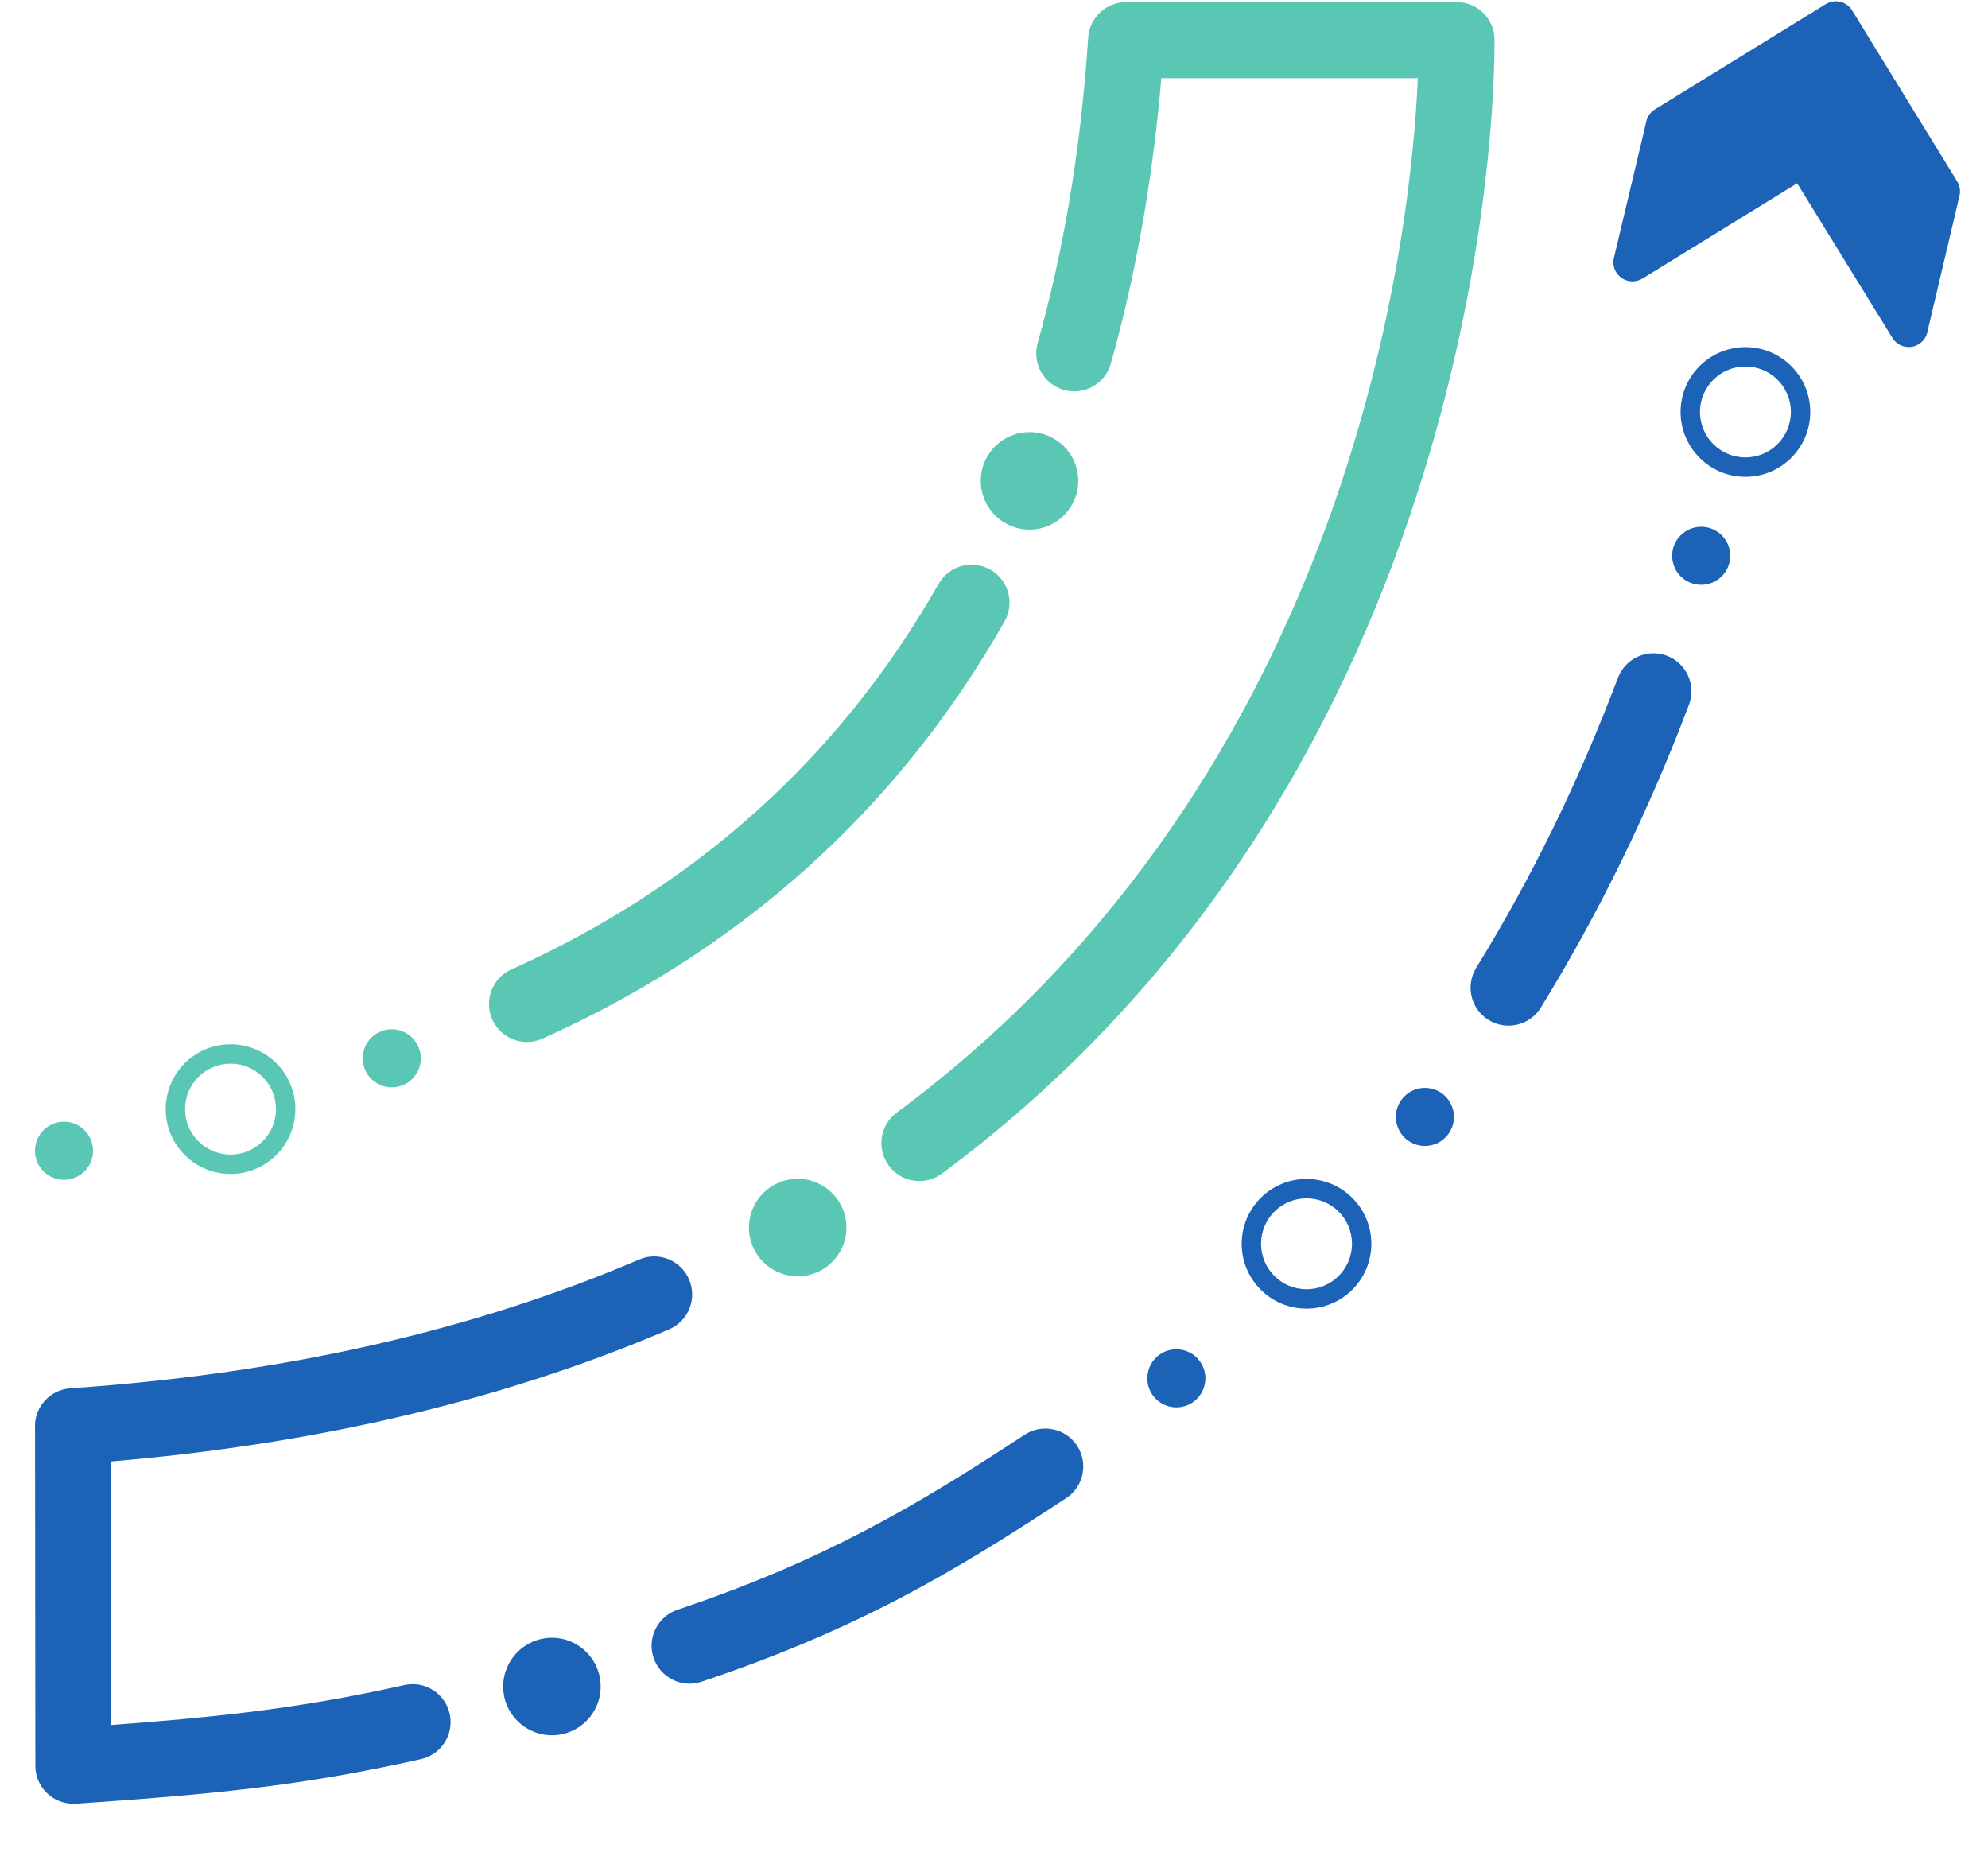 <svg xmlns:inkscape="http://www.inkscape.org/namespaces/inkscape" xmlns:sodipodi="http://sodipodi.sourceforge.net/DTD/sodipodi-0.dtd" xmlns="http://www.w3.org/2000/svg" xmlns:svg="http://www.w3.org/2000/svg" width="62mm" height="58mm" viewBox="0 0 62 58" id="svg690" inkscape:version="1.1.2 (b8e25be833, 2022-02-05)" sodipodi:docname="logtipoo.svg"><defs id="defs687"></defs><g inkscape:label="Capa 1" inkscape:groupmode="layer" id="layer1"><g id="g21" transform="matrix(0.353,0,0,-0.353,-23.547,243.986)"><path d="m 184.974,584.132 c -0.727,0.727 -1.731,1.176 -2.84,1.176 -1.109,0 -2.114,-0.45 -2.84,-1.176 -0.727,-0.727 -1.176,-1.731 -1.176,-2.84 0,-1.109 0.45,-2.114 1.176,-2.84 0.727,-0.727 1.731,-1.176 2.84,-1.176 1.109,0 2.114,0.45 2.84,1.176 0.727,0.727 1.176,1.731 1.176,2.84 0,1.109 -0.45,2.114 -1.176,2.84 z m -2.84,2.887 c 1.582,0 3.014,-0.641 4.05,-1.677 1.037,-1.036 1.678,-2.469 1.678,-4.05 0,-1.581 -0.641,-3.013 -1.678,-4.05 -1.036,-1.036 -2.468,-1.677 -4.05,-1.677 -1.581,0 -3.014,0.641 -4.05,1.677 -1.036,1.036 -1.677,2.469 -1.677,4.05 0,1.581 0.641,3.014 1.677,4.05 1.036,1.036 2.468,1.677 4.05,1.677" style="fill:#1c63b7;fill-opacity:1;fill-rule:nonzero;stroke:none" id="path23"></path><path d="m 209.646,631.288 c 0.653,1.734 2.589,2.611 4.323,1.957 1.734,-0.653 2.61,-2.589 1.957,-4.323 -1.702,-4.502 -3.682,-9.132 -5.98,-13.833 -2.108,-4.312 -4.47,-8.642 -7.113,-12.934 -0.972,-1.575 -3.037,-2.063 -4.612,-1.091 -1.574,0.972 -2.063,3.037 -1.091,4.612 2.533,4.113 4.79,8.249 6.798,12.356 2.163,4.425 4.059,8.869 5.718,13.255" style="fill:#1c63b7;fill-opacity:1;fill-rule:nonzero;stroke:none" id="path25"></path><path d="m 128.692,542.603 c -1.756,-0.588 -3.656,0.359 -4.244,2.115 -0.588,1.756 0.359,3.656 2.115,4.244 6.407,2.157 11.626,4.416 16.468,6.939 4.92,2.564 9.357,5.338 14.193,8.518 1.545,1.016 3.622,0.586 4.638,-0.959 1.016,-1.546 0.587,-3.622 -0.959,-4.638 -5.124,-3.369 -9.778,-6.284 -14.771,-8.886 -5.072,-2.644 -10.592,-5.029 -17.44,-7.333" style="fill:#1c63b7;fill-opacity:1;fill-rule:nonzero;stroke:none" id="path27"></path><path d="m 123.188,579.908 c 1.705,0.725 3.676,-0.069 4.402,-1.774 0.725,-1.705 -0.069,-3.676 -1.774,-4.402 -7.437,-3.188 -15.644,-5.875 -24.699,-7.928 -7.611,-1.726 -15.801,-3 -24.612,-3.741 l 0.021,-23.284 c 4.371,0.323 8.209,0.66 11.927,1.114 4.67,0.572 9.064,1.311 13.973,2.415 1.807,0.406 3.601,-0.729 4.007,-2.536 0.406,-1.806 -0.729,-3.601 -2.536,-4.007 -5.265,-1.184 -9.856,-1.962 -14.63,-2.545 h -0.013 c -4.745,-0.579 -9.759,-0.977 -15.852,-1.395 l -3e-4,0.008 c -0.074,-0.005 -0.148,-0.008 -0.223,-0.008 -1.85,0 -3.35,1.5 -3.35,3.35 l -0.027,29.776 c -0.123,1.85 1.277,3.451 3.127,3.574 9.687,0.665 18.571,1.975 26.717,3.823 8.619,1.954 16.442,4.518 23.542,7.561" style="fill:#1c63b7;fill-opacity:1;fill-rule:nonzero;stroke:none" id="path29"></path><path d="m 164.845,659.053 c -0.5,-1.785 -2.354,-2.826 -4.139,-2.326 -1.785,0.501 -2.826,2.354 -2.326,4.139 1.12,3.977 2.07,8.199 2.822,12.68 0.755,4.499 1.312,9.26 1.645,14.298 0.112,1.78 1.591,3.148 3.35,3.147 v 0.007 h 29.191 c 1.858,0 3.364,-1.506 3.364,-3.364 0,-0.091 -0.004,-0.181 -0.011,-0.269 0.018,-4.621 -0.688,-64.222 -48.814,-99.869 -1.488,-1.103 -3.588,-0.791 -4.691,0.696 -1.103,1.487 -0.791,3.588 0.696,4.691 40.629,30.094 45.477,78.351 46.037,91.388 h -22.66 c -0.353,-4.122 -0.853,-8.062 -1.485,-11.828 -0.794,-4.732 -1.797,-9.191 -2.979,-13.389" style="fill:#59c7b4;fill-opacity:1;fill-rule:nonzero;stroke:none" id="path31"></path><path d="m 114.628,599.413 c -1.691,-0.754 -3.673,0.004 -4.428,1.695 -0.755,1.69 0.004,3.673 1.695,4.428 7.294,3.274 14.817,7.812 21.782,14.1 5.881,5.309 11.357,11.865 15.949,19.956 0.914,1.611 2.962,2.176 4.572,1.261 1.611,-0.914 2.176,-2.962 1.261,-4.572 -4.981,-8.778 -10.917,-15.886 -17.29,-21.638 -7.513,-6.783 -15.646,-11.687 -23.543,-15.23" style="fill:#59c7b4;fill-opacity:1;fill-rule:nonzero;stroke:none" id="path33"></path><path d="m 89.913,596.031 c -0.727,0.727 -1.731,1.176 -2.84,1.176 -1.109,0 -2.114,-0.449 -2.84,-1.176 -0.727,-0.727 -1.176,-1.731 -1.176,-2.84 0,-1.109 0.45,-2.114 1.176,-2.84 0.727,-0.727 1.731,-1.176 2.84,-1.176 1.109,0 2.114,0.45 2.84,1.176 0.727,0.727 1.176,1.731 1.176,2.84 0,1.109 -0.45,2.113 -1.176,2.84 z m -2.84,2.887 c 1.581,0 3.013,-0.641 4.05,-1.677 1.036,-1.037 1.677,-2.469 1.677,-4.05 0,-1.581 -0.641,-3.014 -1.677,-4.05 -1.037,-1.036 -2.469,-1.677 -4.05,-1.677 -1.581,0 -3.014,0.641 -4.05,1.677 -1.036,1.036 -1.677,2.468 -1.677,4.05 0,1.581 0.641,3.013 1.677,4.05 1.036,1.036 2.468,1.677 4.05,1.677" style="fill:#59c7b4;fill-opacity:1;fill-rule:nonzero;stroke:none" id="path35"></path><path d="m 217.005,644.64 c 1.417,0 2.565,-1.148 2.565,-2.565 0,-1.417 -1.149,-2.565 -2.565,-2.565 -1.417,0 -2.565,1.149 -2.565,2.565 0,1.417 1.149,2.565 2.565,2.565" style="fill:#1c63b7;fill-opacity:1;fill-rule:evenodd;stroke:none" id="path37"></path><path d="m 115.467,546.485 c 2.378,0 4.306,-1.928 4.306,-4.306 0,-2.378 -1.928,-4.306 -4.306,-4.306 -2.378,0 -4.306,1.928 -4.306,4.306 0,2.378 1.928,4.306 4.306,4.306" style="fill:#1c63b7;fill-opacity:1;fill-rule:evenodd;stroke:none" id="path39"></path><path d="m 137.18,587.034 c 2.378,0 4.306,-1.928 4.306,-4.306 0,-2.378 -1.928,-4.306 -4.306,-4.306 -2.378,0 -4.306,1.928 -4.306,4.306 0,2.378 1.927,4.306 4.306,4.306" style="fill:#59c7b4;fill-opacity:1;fill-rule:evenodd;stroke:none" id="path41"></path><path d="m 157.661,653.003 c 2.378,0 4.306,-1.928 4.306,-4.306 0,-2.378 -1.928,-4.306 -4.306,-4.306 -2.378,0 -4.306,1.928 -4.306,4.306 0,2.378 1.928,4.306 4.306,4.306" style="fill:#59c7b4;fill-opacity:1;fill-rule:evenodd;stroke:none" id="path43"></path><path d="m 101.318,600.244 c 1.417,0 2.566,-1.149 2.566,-2.566 0,-1.417 -1.149,-2.566 -2.566,-2.566 -1.417,0 -2.566,1.149 -2.566,2.566 0,1.417 1.149,2.566 2.566,2.566" style="fill:#59c7b4;fill-opacity:1;fill-rule:evenodd;stroke:none" id="path45"></path><path d="m 72.36,592.079 c 1.417,0 2.566,-1.149 2.566,-2.566 0,-1.417 -1.149,-2.566 -2.566,-2.566 -1.417,0 -2.566,1.149 -2.566,2.566 0,1.417 1.149,2.566 2.566,2.566" style="fill:#59c7b4;fill-opacity:1;fill-rule:evenodd;stroke:none" id="path47"></path><path d="m 192.594,595.068 c 1.417,0 2.566,-1.149 2.566,-2.566 0,-1.417 -1.149,-2.566 -2.566,-2.566 -1.417,0 -2.566,1.149 -2.566,2.566 0,1.417 1.149,2.566 2.566,2.566" style="fill:#1c63b7;fill-opacity:1;fill-rule:evenodd;stroke:none" id="path49"></path><path d="m 170.635,571.973 c 1.417,0 2.566,-1.149 2.566,-2.566 0,-1.417 -1.149,-2.566 -2.566,-2.566 -1.417,0 -2.566,1.149 -2.566,2.566 0,1.417 1.149,2.566 2.566,2.566" style="fill:#1c63b7;fill-opacity:1;fill-rule:evenodd;stroke:none" id="path51"></path><path d="m 209.294,668.394 2.833,11.926 c 0.07,0.476 0.343,0.92 0.785,1.192 l 15.102,9.306 0.002,-0.004 0.004,0.003 c 0.794,0.486 1.831,0.237 2.318,-0.557 l 9.287,-15.115 -0.002,-10e-4 c 0.224,-0.366 0.309,-0.818 0.202,-1.268 l -2.813,-11.911 c -0.07,-0.477 -0.343,-0.921 -0.786,-1.194 -0.795,-0.489 -1.836,-0.242 -2.326,0.552 l -8.419,13.663 -13.664,-8.419 -0.003,0.006 c -0.367,-0.226 -0.82,-0.312 -1.272,-0.205 -0.904,0.215 -1.464,1.123 -1.249,2.027" style="fill:#1c63b7;fill-opacity:1;fill-rule:nonzero;stroke:none" id="path53"></path><path d="m 223.752,657.624 c -0.727,0.727 -1.731,1.176 -2.84,1.176 -1.109,0 -2.114,-0.45 -2.84,-1.176 -0.727,-0.727 -1.176,-1.731 -1.176,-2.84 0,-1.109 0.45,-2.114 1.176,-2.84 0.727,-0.727 1.731,-1.176 2.84,-1.176 1.109,0 2.114,0.45 2.84,1.176 0.727,0.727 1.176,1.731 1.176,2.84 0,1.109 -0.45,2.114 -1.176,2.84 z m -2.84,2.887 c 1.581,0 3.013,-0.641 4.05,-1.678 1.036,-1.037 1.678,-2.468 1.678,-4.05 0,-1.582 -0.641,-3.014 -1.678,-4.05 -1.037,-1.037 -2.468,-1.678 -4.05,-1.678 -1.582,0 -3.014,0.641 -4.05,1.678 -1.037,1.036 -1.678,2.468 -1.678,4.05 0,1.581 0.641,3.013 1.678,4.05 1.036,1.036 2.468,1.678 4.05,1.678" style="fill:#1c63b7;fill-opacity:1;fill-rule:nonzero;stroke:none" id="path55"></path></g></g></svg>